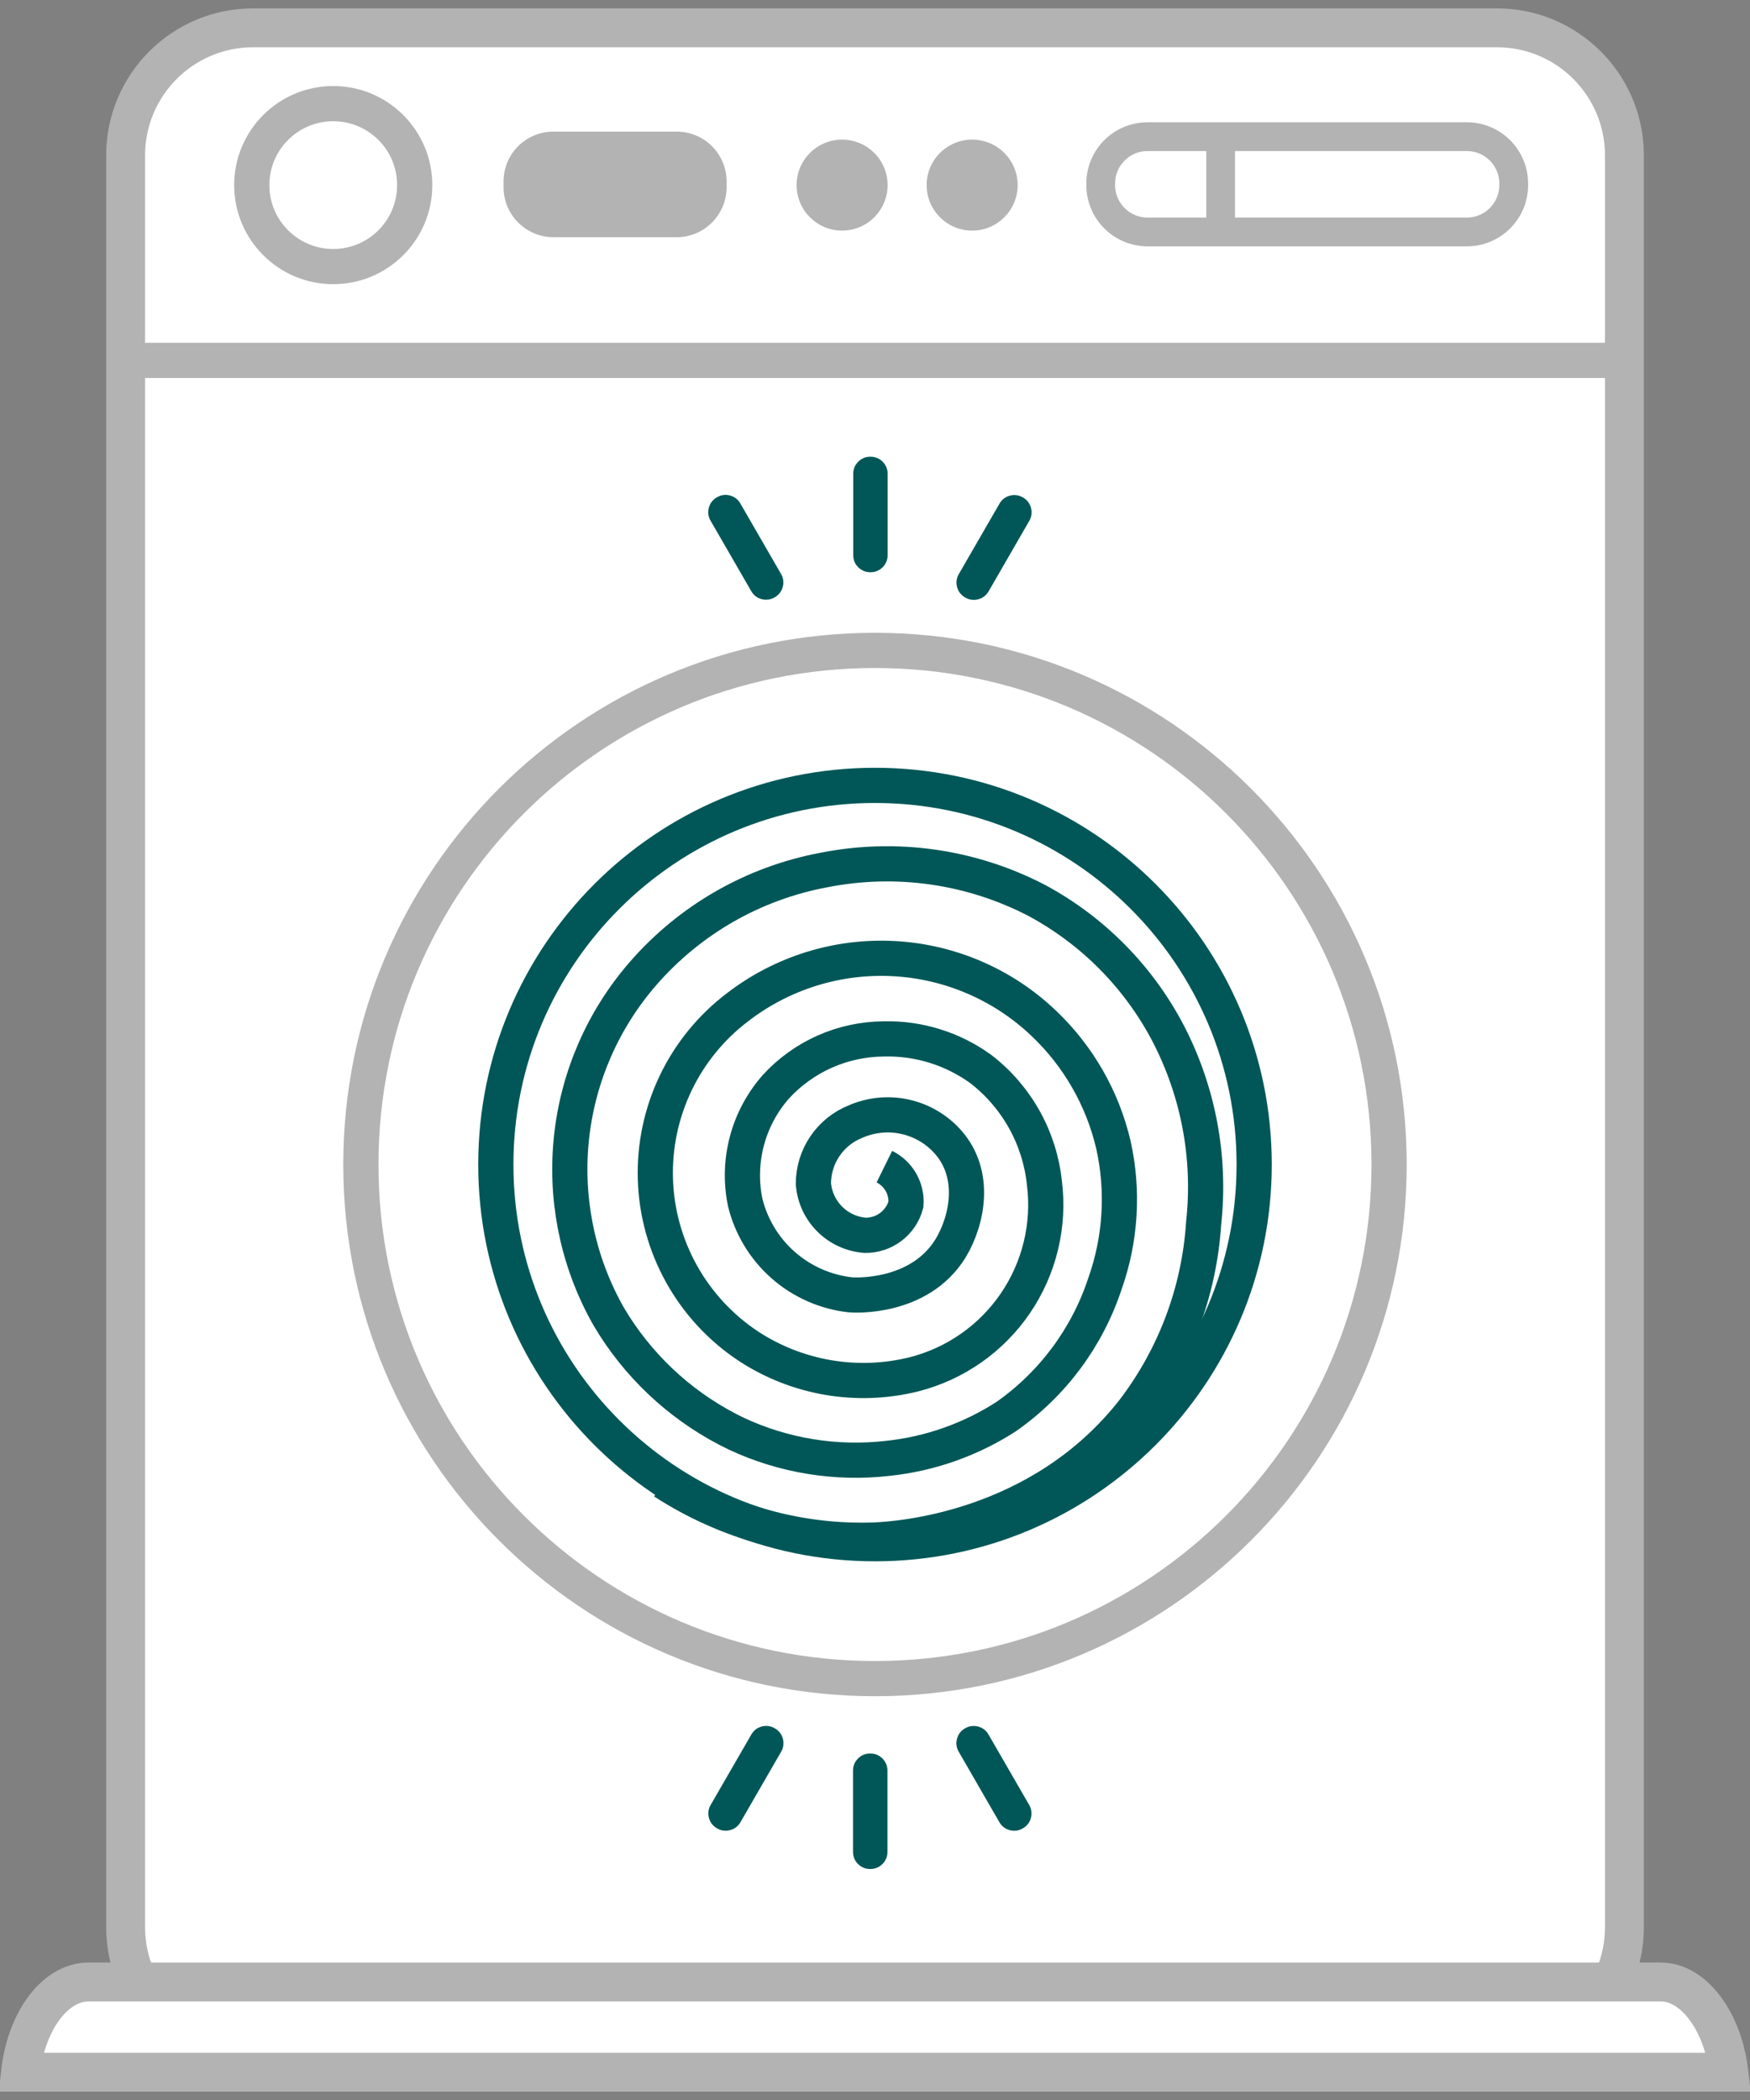 <svg width="90" height="108" viewBox="0 0 90 108" fill="none" xmlns="http://www.w3.org/2000/svg">
<rect x="0" y="0" width="90" height="108" fill="#808080" stroke="none"/>
<path d="M13.021 1.43H76.981C80.604 1.43 83.541 4.367 83.541 7.99V99.11C83.541 102.733 80.604 105.67 76.981 105.67H13.021C9.398 105.67 6.461 102.733 6.461 99.11V7.99C6.461 4.367 9.398 1.43 13.021 1.43Z" fill="white" stroke="#B3B3B3" stroke-width="2" stroke-miterlimit="10"/>
<path d="M44.18 24.359V28.559C44.18 28.874 44.435 29.129 44.75 29.129H44.78C45.094 29.129 45.35 28.874 45.35 28.559V24.359C45.35 24.044 45.094 23.789 44.78 23.789H44.75C44.435 23.789 44.18 24.044 44.18 24.359Z" fill="#015757" stroke="#015757" stroke-width="0.6" stroke-miterlimit="10"/>
<path d="M51.666 26.045L49.566 29.682C49.409 29.955 49.502 30.303 49.775 30.461L49.801 30.476C50.074 30.633 50.422 30.54 50.58 30.267L52.679 26.63C52.837 26.357 52.743 26.009 52.471 25.851L52.445 25.836C52.172 25.679 51.824 25.772 51.666 26.045Z" fill="#015757" stroke="#015757" stroke-width="0.6" stroke-miterlimit="10"/>
<path d="M39.912 29.674L37.812 26.037C37.655 25.764 37.306 25.671 37.034 25.828L37.008 25.843C36.735 26 36.642 26.349 36.799 26.622L38.899 30.259C39.056 30.532 39.405 30.625 39.678 30.468L39.704 30.453C39.976 30.295 40.07 29.947 39.912 29.674Z" fill="#015757" stroke="#015757" stroke-width="0.6" stroke-miterlimit="10"/>
<path d="M45.34 95.251V91.05C45.34 90.736 45.085 90.481 44.77 90.481H44.74C44.425 90.481 44.17 90.736 44.17 91.05V95.251C44.17 95.565 44.425 95.82 44.74 95.82H44.77C45.085 95.82 45.34 95.565 45.34 95.251Z" fill="#015757" stroke="#015757" stroke-width="0.6" stroke-miterlimit="10"/>
<path d="M52.674 92.984L50.574 89.347C50.417 89.075 50.068 88.981 49.795 89.138L49.769 89.153C49.497 89.311 49.403 89.659 49.561 89.932L51.661 93.57C51.818 93.842 52.167 93.936 52.439 93.778L52.465 93.763C52.738 93.606 52.831 93.257 52.674 92.984Z" fill="#015757" stroke="#015757" stroke-width="0.6" stroke-miterlimit="10"/>
<path d="M38.904 89.346L36.804 92.983C36.647 93.256 36.74 93.604 37.013 93.762L37.039 93.777C37.312 93.934 37.66 93.841 37.818 93.568L39.918 89.931C40.075 89.658 39.982 89.309 39.709 89.152L39.683 89.137C39.41 88.98 39.062 89.073 38.904 89.346Z" fill="#015757" stroke="#015757" stroke-width="0.6" stroke-miterlimit="10"/>
<path d="M45.482 60C45.839 60.176 46.135 60.455 46.333 60.8C46.531 61.146 46.621 61.543 46.592 61.94C46.469 62.403 46.194 62.811 45.811 63.099C45.429 63.388 44.961 63.539 44.482 63.53C43.797 63.475 43.154 63.178 42.669 62.693C42.183 62.207 41.886 61.565 41.832 60.88C41.831 60.191 42.038 59.517 42.425 58.946C42.812 58.376 43.361 57.935 44.002 57.68C44.805 57.33 45.699 57.244 46.554 57.435C47.41 57.625 48.182 58.082 48.762 58.74C50.222 60.4 49.762 62.74 48.892 64.19C47.282 66.82 43.892 66.61 43.722 66.59C42.443 66.445 41.239 65.91 40.273 65.059C39.308 64.208 38.627 63.081 38.322 61.83C38.107 60.783 38.139 59.7 38.415 58.667C38.691 57.635 39.203 56.681 39.912 55.88C40.616 55.114 41.471 54.502 42.422 54.08C43.373 53.659 44.401 53.438 45.442 53.43C47.233 53.383 48.991 53.928 50.442 54.98C51.354 55.683 52.114 56.565 52.676 57.57C53.238 58.575 53.59 59.684 53.712 60.83C53.987 63.008 53.456 65.211 52.221 67.025C50.985 68.839 49.129 70.139 47.002 70.68C45.556 71.039 44.052 71.094 42.584 70.843C41.116 70.591 39.716 70.039 38.472 69.22C37.051 68.275 35.877 67.004 35.048 65.513C34.219 64.022 33.758 62.355 33.706 60.649C33.653 58.944 34.009 57.251 34.744 55.712C35.479 54.172 36.572 52.831 37.932 51.8C40.221 50.036 43.067 49.148 45.953 49.299C48.84 49.449 51.578 50.627 53.672 52.62C55.454 54.311 56.703 56.487 57.262 58.88C57.788 61.247 57.639 63.714 56.832 66C55.922 68.772 54.14 71.175 51.752 72.85C49.921 74.033 47.839 74.769 45.672 75C43.001 75.309 40.297 74.87 37.862 73.73C35.302 72.499 33.135 70.581 31.602 68.19C31.462 67.97 31.282 67.68 31.102 67.34C29.646 64.604 29.054 61.492 29.402 58.413C29.75 55.334 31.022 52.432 33.052 50.09C35.456 47.312 38.731 45.43 42.342 44.75C46.08 44.002 49.962 44.556 53.342 46.32C56.201 47.865 58.537 50.225 60.052 53.1C61.627 56.111 62.271 59.522 61.902 62.9C61.677 66.407 60.417 69.769 58.282 72.56C53.452 78.72 46.092 79.15 45.002 79.2C41.156 79.343 37.36 78.295 34.132 76.2" stroke="#015757" stroke-width="1.81" stroke-miterlimit="10"/>
<path d="M1.056 106.57C1.198 105.325 1.597 104.241 2.146 103.437C2.837 102.424 3.701 101.93 4.56 101.93H85.41C86.242 101.93 87.108 102.425 87.81 103.45C88.362 104.257 88.767 105.339 88.912 106.57H1.056Z" fill="white" stroke="#B3B3B3" stroke-width="2" stroke-miterlimit="10"/>
<path d="M83.631 17.629H6.371V19.439H83.631V17.629Z" fill="#B3B3B3"/>
<path d="M45 79.391C55.77 79.391 64.5 70.66 64.5 59.891C64.5 49.121 55.77 40.391 45 40.391C34.23 40.391 25.5 49.121 25.5 59.891C25.5 70.66 34.23 79.391 45 79.391Z" stroke="#015757" stroke-width="1.81" stroke-miterlimit="10"/>
<path d="M44.999 86.329C59.601 86.329 71.439 74.492 71.439 59.889C71.439 45.287 59.601 33.449 44.999 33.449C30.396 33.449 18.559 45.287 18.559 59.889C18.559 74.492 30.396 86.329 44.999 86.329Z" stroke="#B3B3B3" stroke-width="1.81" stroke-miterlimit="10"/>
<path d="M59.018 7.029H75.438C76.769 7.029 77.848 8.108 77.848 9.439V9.519C77.848 10.85 76.769 11.929 75.438 11.929H59.018C57.687 11.929 56.608 10.85 56.608 9.519V9.439C56.608 8.108 57.687 7.029 59.018 7.029Z" stroke="#B3B3B3" stroke-width="1.48" stroke-miterlimit="10"/>
<path d="M34.797 6.77H28.457C27.778 6.77 27.127 7.039 26.647 7.519C26.167 7.999 25.897 8.651 25.897 9.33V9.63C25.897 9.967 25.964 10.301 26.093 10.613C26.222 10.925 26.411 11.208 26.65 11.447C26.889 11.685 27.172 11.875 27.484 12.004C27.796 12.133 28.13 12.2 28.467 12.2H34.797C35.479 12.2 36.133 11.929 36.614 11.447C37.096 10.965 37.367 10.311 37.367 9.63V9.33C37.367 8.993 37.301 8.659 37.171 8.348C37.042 8.036 36.853 7.754 36.614 7.516C36.375 7.278 36.092 7.09 35.78 6.962C35.468 6.833 35.134 6.768 34.797 6.77Z" fill="#B3B3B3"/>
<path d="M62.036 6.77H63.516V12.2H62.036V6.77Z" fill="#B3B3B3"/>
<path d="M43.308 11.86C42.016 11.86 40.968 10.812 40.968 9.52C40.968 8.227 42.016 7.18 43.308 7.18C44.601 7.18 45.648 8.227 45.648 9.52C45.648 10.812 44.601 11.86 43.308 11.86Z" fill="#B3B3B3"/>
<path d="M17.138 13.71C14.824 13.71 12.948 11.834 12.948 9.52C12.948 7.206 14.824 5.33 17.138 5.33C19.452 5.33 21.328 7.206 21.328 9.52C21.328 11.834 19.452 13.71 17.138 13.71Z" stroke="#B3B3B3" stroke-width="1.81" stroke-miterlimit="10"/>
<path d="M49.996 11.86C48.704 11.86 47.656 10.812 47.656 9.52C47.656 8.227 48.704 7.18 49.996 7.18C51.288 7.18 52.336 8.227 52.336 9.52C52.336 10.812 51.288 11.86 49.996 11.86Z" fill="#B3B3B3"/>
</svg>
